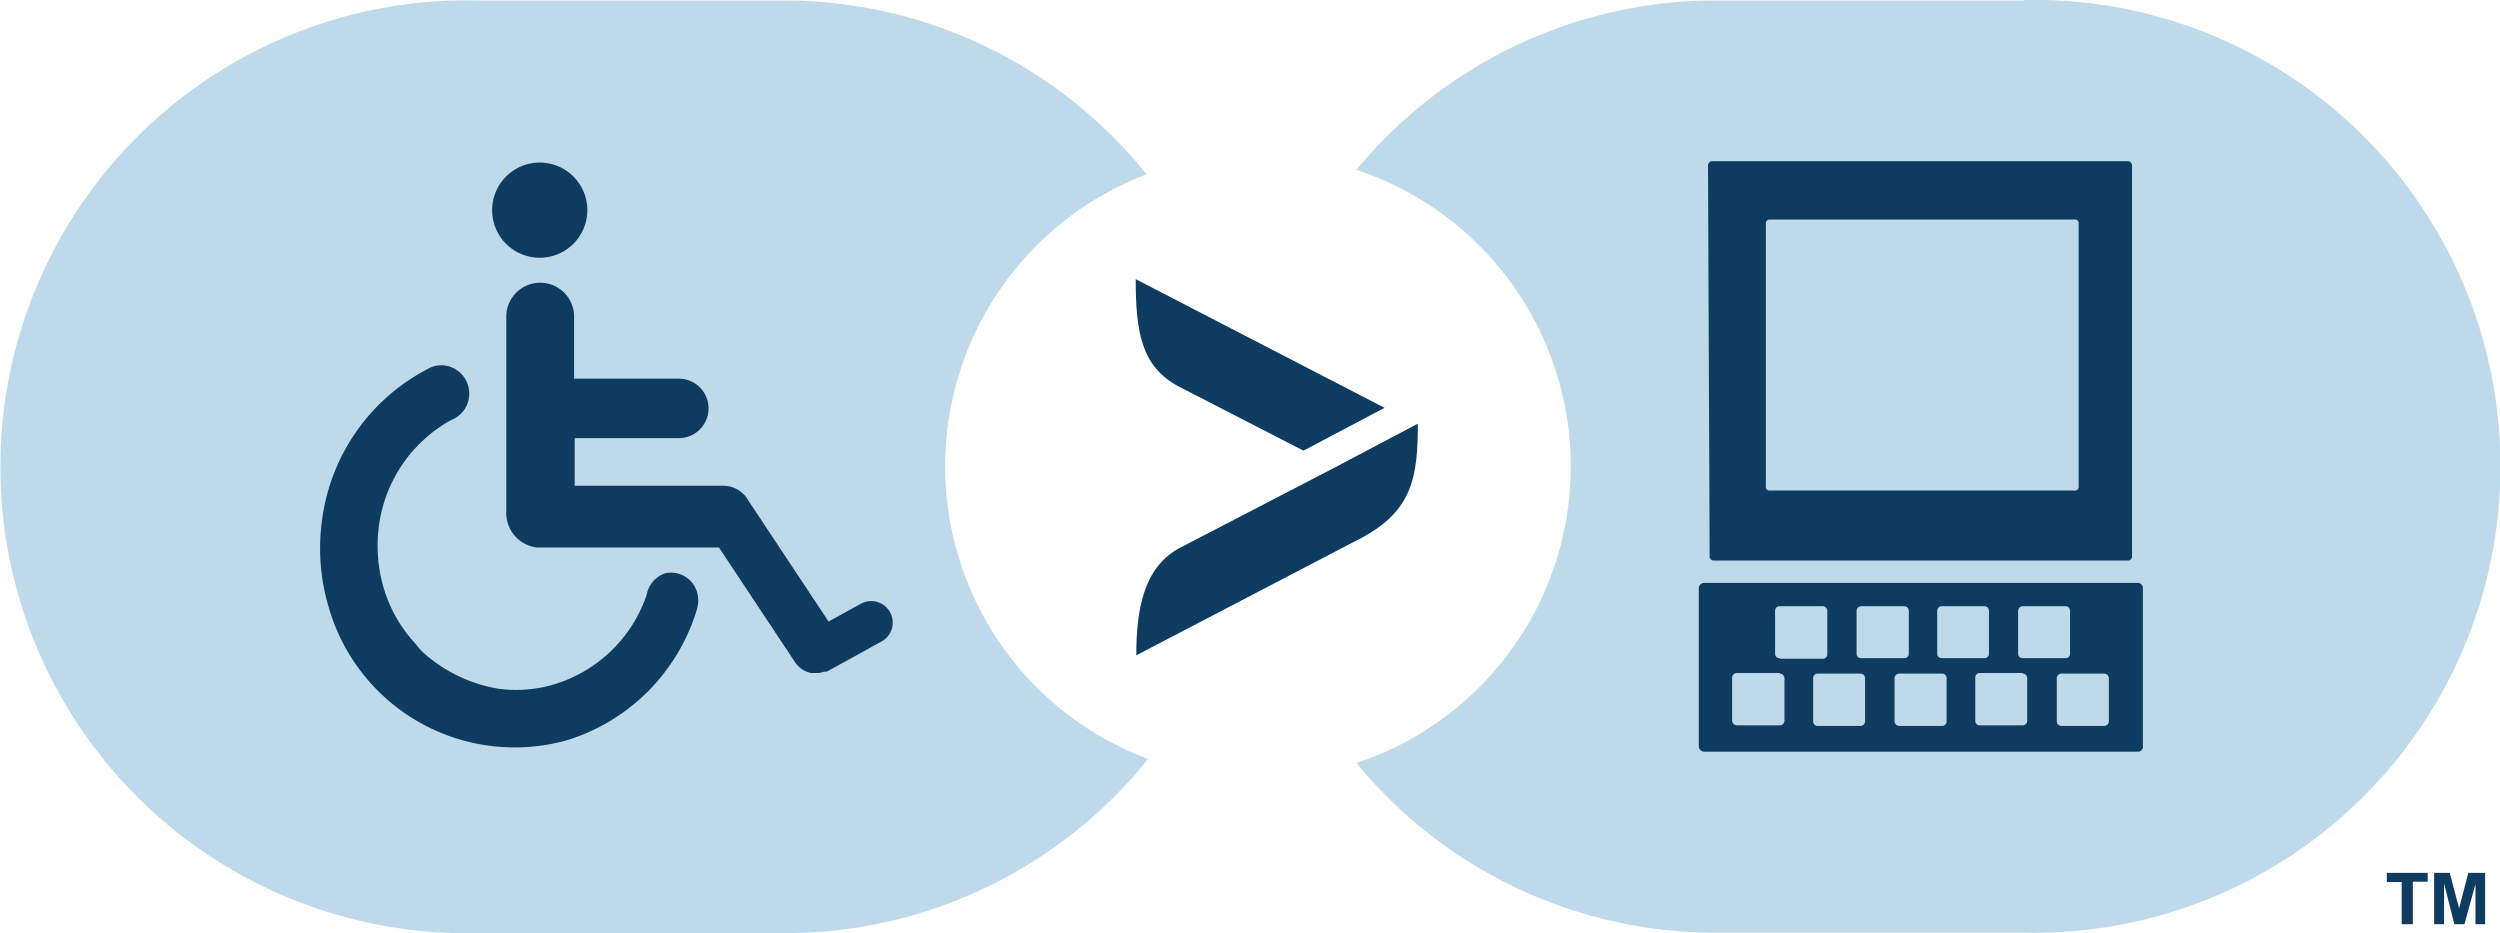 <?xml version="1.0" encoding="UTF-8"?> <svg xmlns="http://www.w3.org/2000/svg" id="Layer_1" data-name="Layer 1" viewBox="0 0 168.09 62.75"><path d="M65.46,33.23A21,21,0,0,1,79,13.58,31.28,31.28,0,0,0,54.6,1.89H34A31.36,31.36,0,0,0,32.6,64.6q.67,0,1.35,0H54.6A31.3,31.3,0,0,0,79.1,52.89,21,21,0,0,1,65.46,33.23Z" transform="translate(-1.91 -1.86)" style="fill:#bdd9ea"></path><path d="M138,1.89H117.31a31.34,31.34,0,0,0-24.2,11.39,21,21,0,0,1,0,39.88,31.24,31.24,0,0,0,24.2,11.41H138a31.36,31.36,0,0,0,1.34-62.71H138Z" transform="translate(-1.91 -1.86)" style="fill:#bdd9ea"></path><path d="M38.23,19.19A3.2,3.2,0,1,0,35,16,3.2,3.2,0,0,0,38.23,19.19Z" transform="translate(-1.91 -1.86)" style="fill:#0e3c60"></path><path d="M46.65,40.4a1.88,1.88,0,0,0-1.26,1.45h0a9.45,9.45,0,0,1-6.15,6,8.93,8.93,0,0,1-3.81.32h0a10.07,10.07,0,0,1-5.07-2.44l-.1-.1a4.31,4.31,0,0,1-.39-.46l-.35-.39-.11-.14a9.46,9.46,0,0,1-1.7-3.23h0a10.15,10.15,0,0,1-.32-4.21,9.55,9.55,0,0,1,4.84-7.09h0a1.91,1.91,0,0,0-.37-3.67,1.75,1.75,0,0,0-1.08.17h0a13.39,13.39,0,0,0-7.21,10.17,13.85,13.85,0,0,0,.49,6.07h0a13,13,0,0,0,16.07,8.75,13.18,13.18,0,0,0,8.65-8.81h0a2.09,2.09,0,0,0,0-1.11A1.83,1.83,0,0,0,46.65,40.4Z" transform="translate(-1.91 -1.86)" style="fill:#0e3c60"></path><path d="M61.74,43a1.45,1.45,0,0,0-2-.52l-2.12,1.17-5.39-8.13a1.93,1.93,0,0,0-1.64-1H40.55v-3.2h7a2,2,0,0,0,0-4H40.51V23.15a2.28,2.28,0,0,0-4.56,0V36.4A2.33,2.33,0,0,0,38,38.67H50.25l5.12,7.72a1.74,1.74,0,0,0,1.05.72h.32a1.39,1.39,0,0,0,.57-.09h.19L61.16,45A1.44,1.44,0,0,0,61.74,43Z" transform="translate(-1.91 -1.86)" style="fill:#0e3c60"></path><path d="M95,29.28,78.27,20.63c0,3.59.4,5.89,2.88,7.21l8.4,4.32Z" transform="translate(-1.91 -1.86)" style="fill:#0e3c60"></path><path d="M97.19,30.37l-5.47,2.89h0L81.19,38.72c-2.39,1.31-2.88,4.13-2.88,7.2L93.5,38c3.38-1.83,3.74-4.08,3.74-7.64Z" transform="translate(-1.91 -1.86)" style="fill:#0e3c60"></path><path d="M146,52.05a.35.35,0,0,1-.34.35H116.49a.37.37,0,0,1-.36-.35V41.4a.37.37,0,0,1,.36-.35h29.16a.35.35,0,0,1,.34.35V52.05m-18.93-5.94h2.88a.29.29,0,0,0,.31-.29h0V42.93a.3.3,0,0,0-.3-.31h-2.89a.31.31,0,0,0-.32.29v2.9a.29.29,0,0,0,.3.3h0m-5.47,1h-2.88a.32.32,0,0,0-.32.32h0v2.88a.33.33,0,0,0,.32.32h2.88a.32.32,0,0,0,.32-.32h0V47.47a.32.32,0,0,0-.32-.32h0m0-1h2.89a.3.3,0,0,0,.31-.29h0V42.93a.3.3,0,0,0-.3-.31h-2.9a.3.3,0,0,0-.31.29v2.9a.29.29,0,0,0,.3.3h0m10.9,0h2.88a.29.29,0,0,0,.3-.3V42.93a.3.3,0,0,0-.3-.31h-2.88a.3.3,0,0,0-.3.31v2.88a.29.29,0,0,0,.3.3m5.45,0h2.88a.29.29,0,0,0,.3-.3V42.93a.3.3,0,0,0-.3-.31h-2.88a.31.31,0,0,0-.31.31v2.88a.3.3,0,0,0,.31.3m0,1h-2.89a.3.3,0,0,0-.3.3v2.9a.3.3,0,0,0,.29.32h2.9a.31.31,0,0,0,.3-.31h0V47.47a.3.3,0,0,0-.29-.32h0m-10.91,0h-2.89a.3.3,0,0,0-.3.3v2.9a.3.3,0,0,0,.29.32H127a.32.32,0,0,0,.31-.32h0V47.47a.31.31,0,0,0-.31-.32h0m16.35,0H140.5a.32.32,0,0,0-.3.32v2.88a.32.32,0,0,0,.3.32h2.88a.32.32,0,0,0,.32-.32h0V47.47a.32.32,0,0,0-.32-.32h0m-10.89,0h-2.88a.32.32,0,0,0-.32.32h0v2.88a.32.32,0,0,0,.32.32h2.88a.3.3,0,0,0,.3-.31h0V47.47a.3.3,0,0,0-.29-.32h0m-15.64-7.91a.28.28,0,0,0,.26.31H145a.28.28,0,0,0,.26-.31h0V13a.29.29,0,0,0-.25-.3h-28a.28.28,0,0,0-.26.29h0Zm3.78-4.66V16.88a.25.25,0,0,1,.23-.26h20.56a.23.23,0,0,1,.24.23V34.58a.24.24,0,0,1-.2.26H120.87a.24.24,0,0,1-.24-.24v0" transform="translate(-1.91 -1.86)" style="fill:#0e3c60"></path><path d="M163.39,64V61.16h-1v-.61h2.75v.59h-1V64Z" transform="translate(-1.91 -1.86)" style="fill:#0e3c60"></path><path d="M165.57,64V60.55h1.05l.63,2.38.62-2.38H169V64h-.65V61.3L167.61,64h-.68l-.69-2.74V64Z" transform="translate(-1.91 -1.86)" style="fill:#0e3c60"></path></svg> 